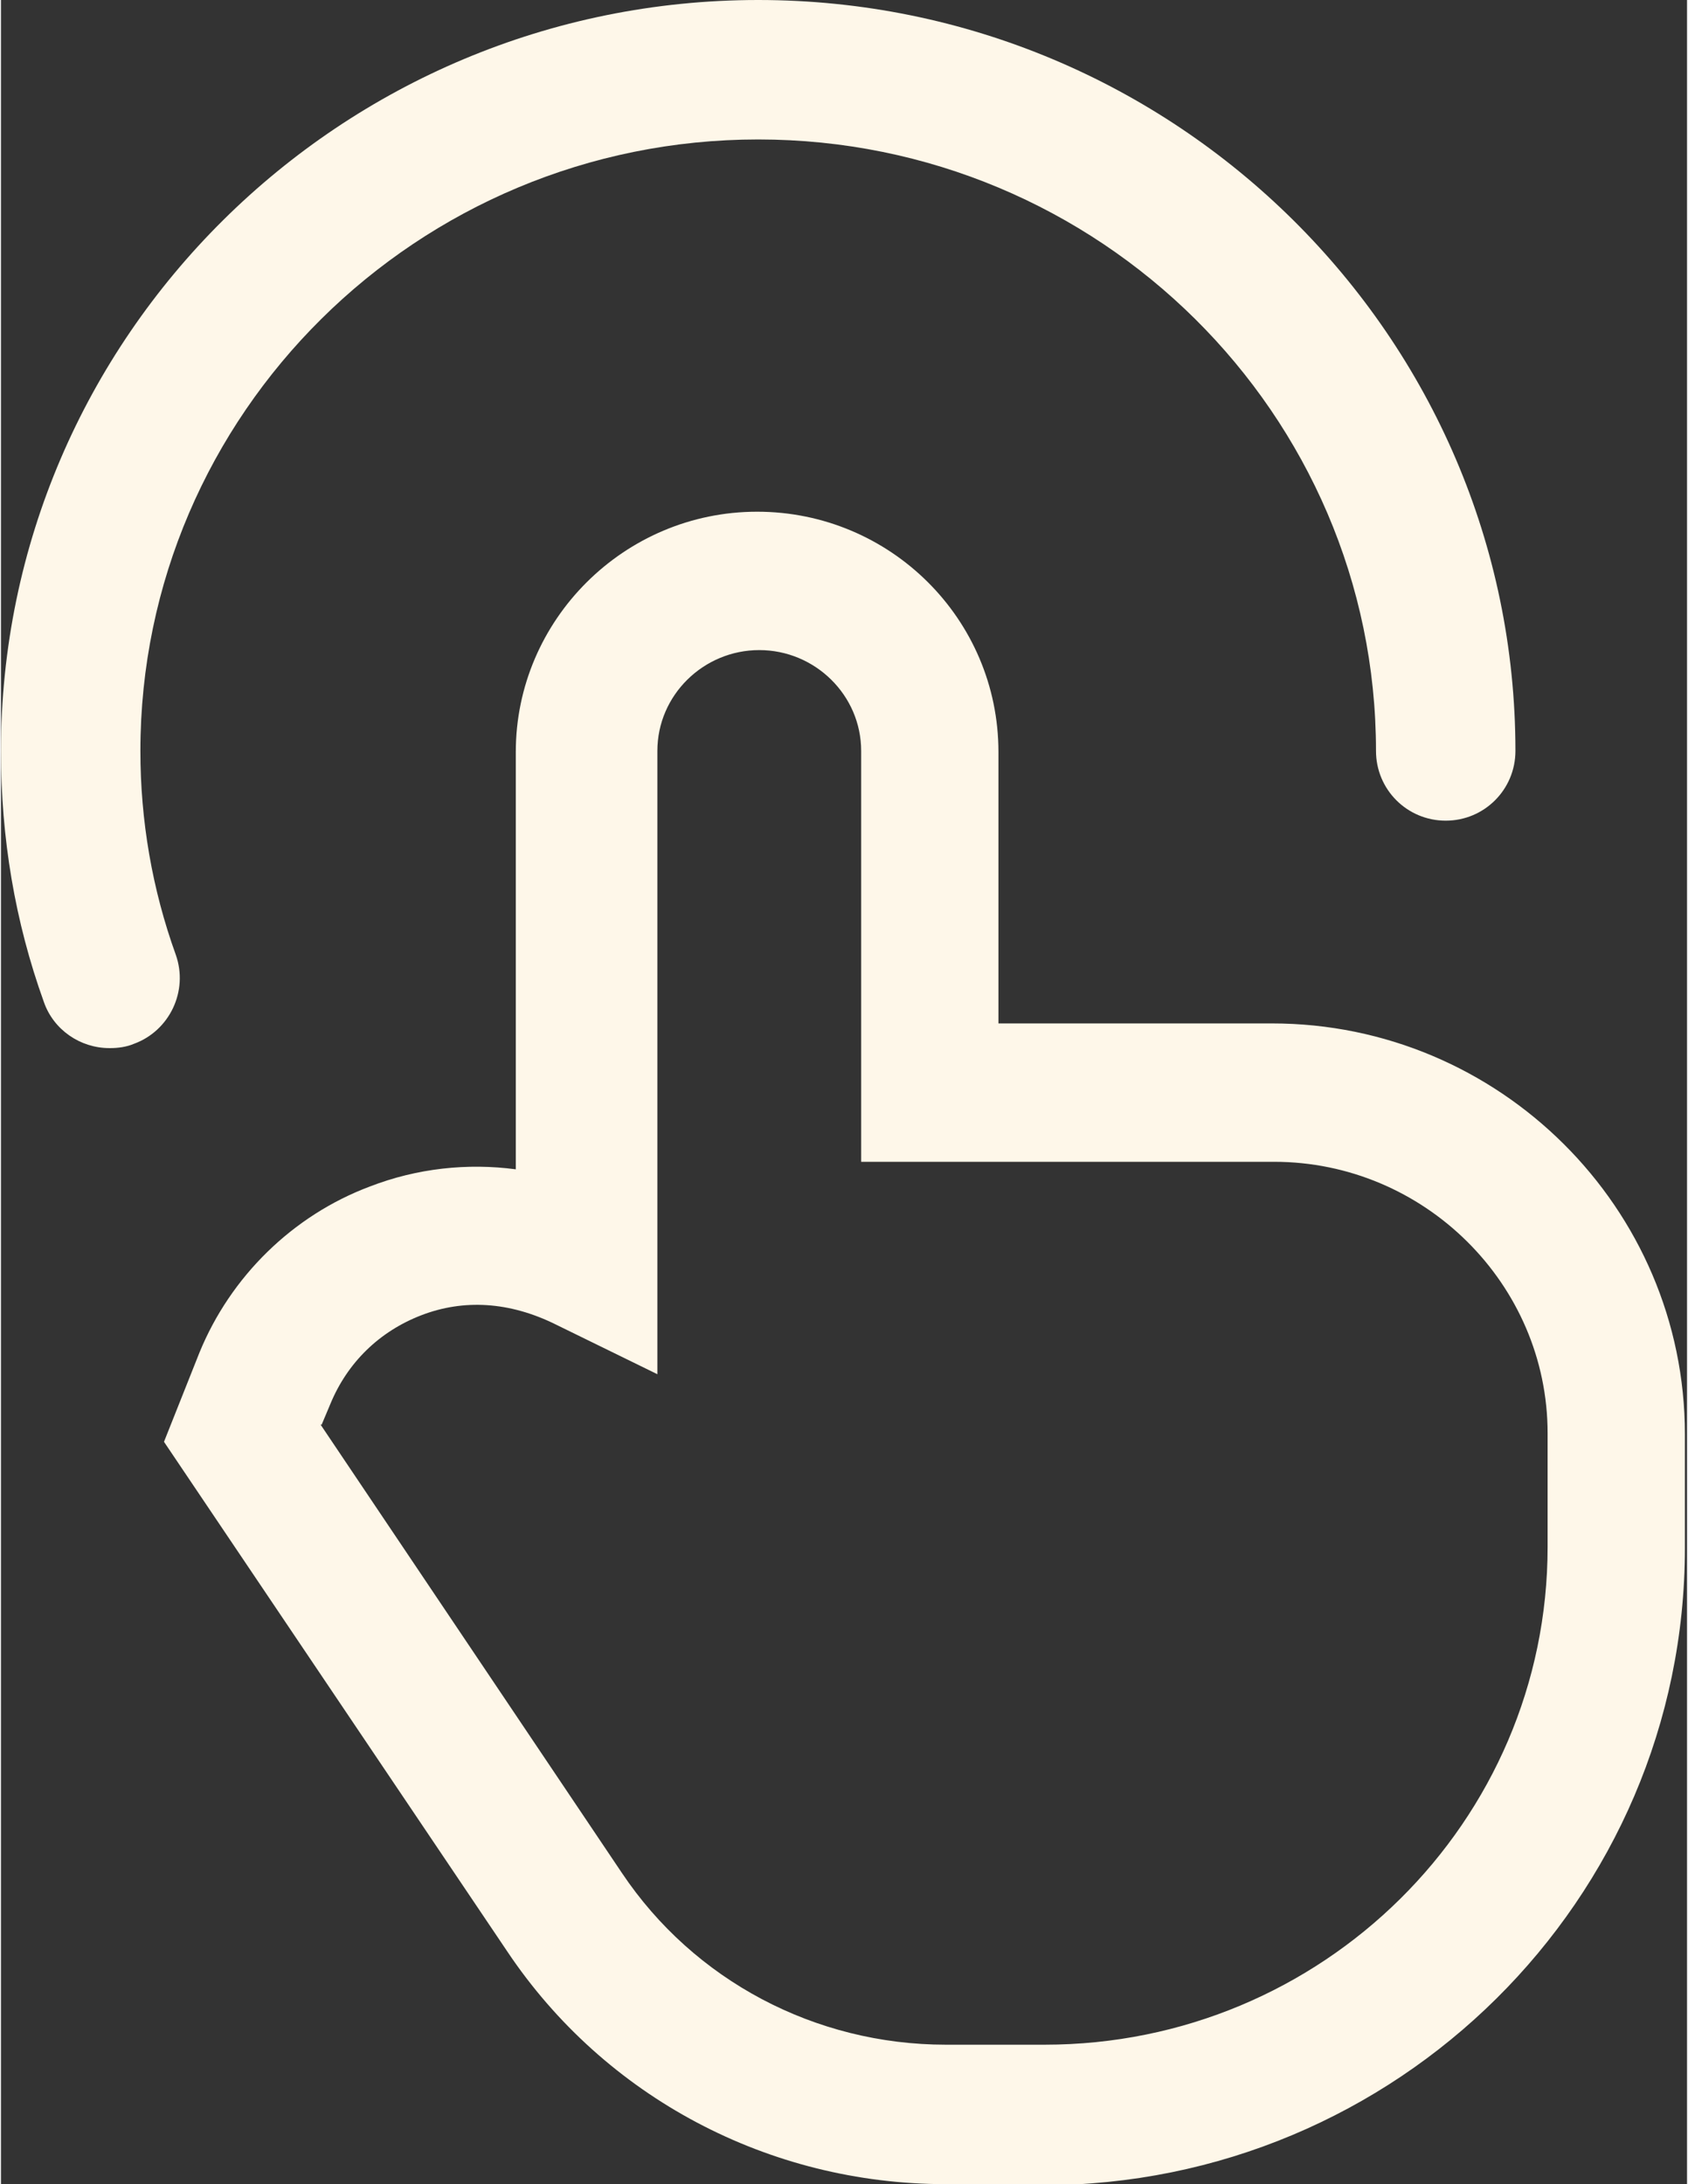 <?xml version="1.0" encoding="UTF-8"?><svg id="Ebene_2" xmlns="http://www.w3.org/2000/svg" width="5.55mm" height="7.18mm" viewBox="0 0 15.72 20.36"><rect x="0" y="0" width="15.72" height="20.36" fill="#333333" stroke="none"/><path d="M9.73,20.36h-.92c-1.65,0-3.18-.81-4.09-2.17l-3.2-4.75.33-.83c.29-.71.87-1.28,1.59-1.55.44-.17.91-.22,1.36-.16v-3.89c0-1.23,1.01-2.24,2.25-2.24s2.25,1,2.25,2.24v2.53h2.55c2.12,0,3.85,1.72,3.85,3.83v1.06c0,3.28-2.69,5.94-5.99,5.94ZM2.98,13.28l2.81,4.18c.67,1,1.8,1.6,3.02,1.6h.92c2.59,0,4.69-2.08,4.69-4.64v-1.06c0-1.39-1.15-2.53-2.55-2.53h-3.85v-3.83c0-.52-.43-.94-.95-.94s-.95.42-.95.94v5.81l-.94-.46c-.44-.22-.87-.24-1.26-.09-.39.15-.69.44-.85.83l-.08.19ZM1.01,9.77c-.27,0-.52-.17-.61-.43-.27-.75-.4-1.53-.4-2.34C0,3.14,3.17,0,7.06,0s7.06,3.14,7.06,7c0,.36-.29.65-.65.65s-.65-.29-.65-.65c0-3.14-2.58-5.7-5.76-5.7S1.3,3.86,1.3,7c0,.65.11,1.29.33,1.9.12.34-.06.71-.39.83-.07.03-.15.04-.22.04Z" style="fill:#fef7e9;"/></svg>